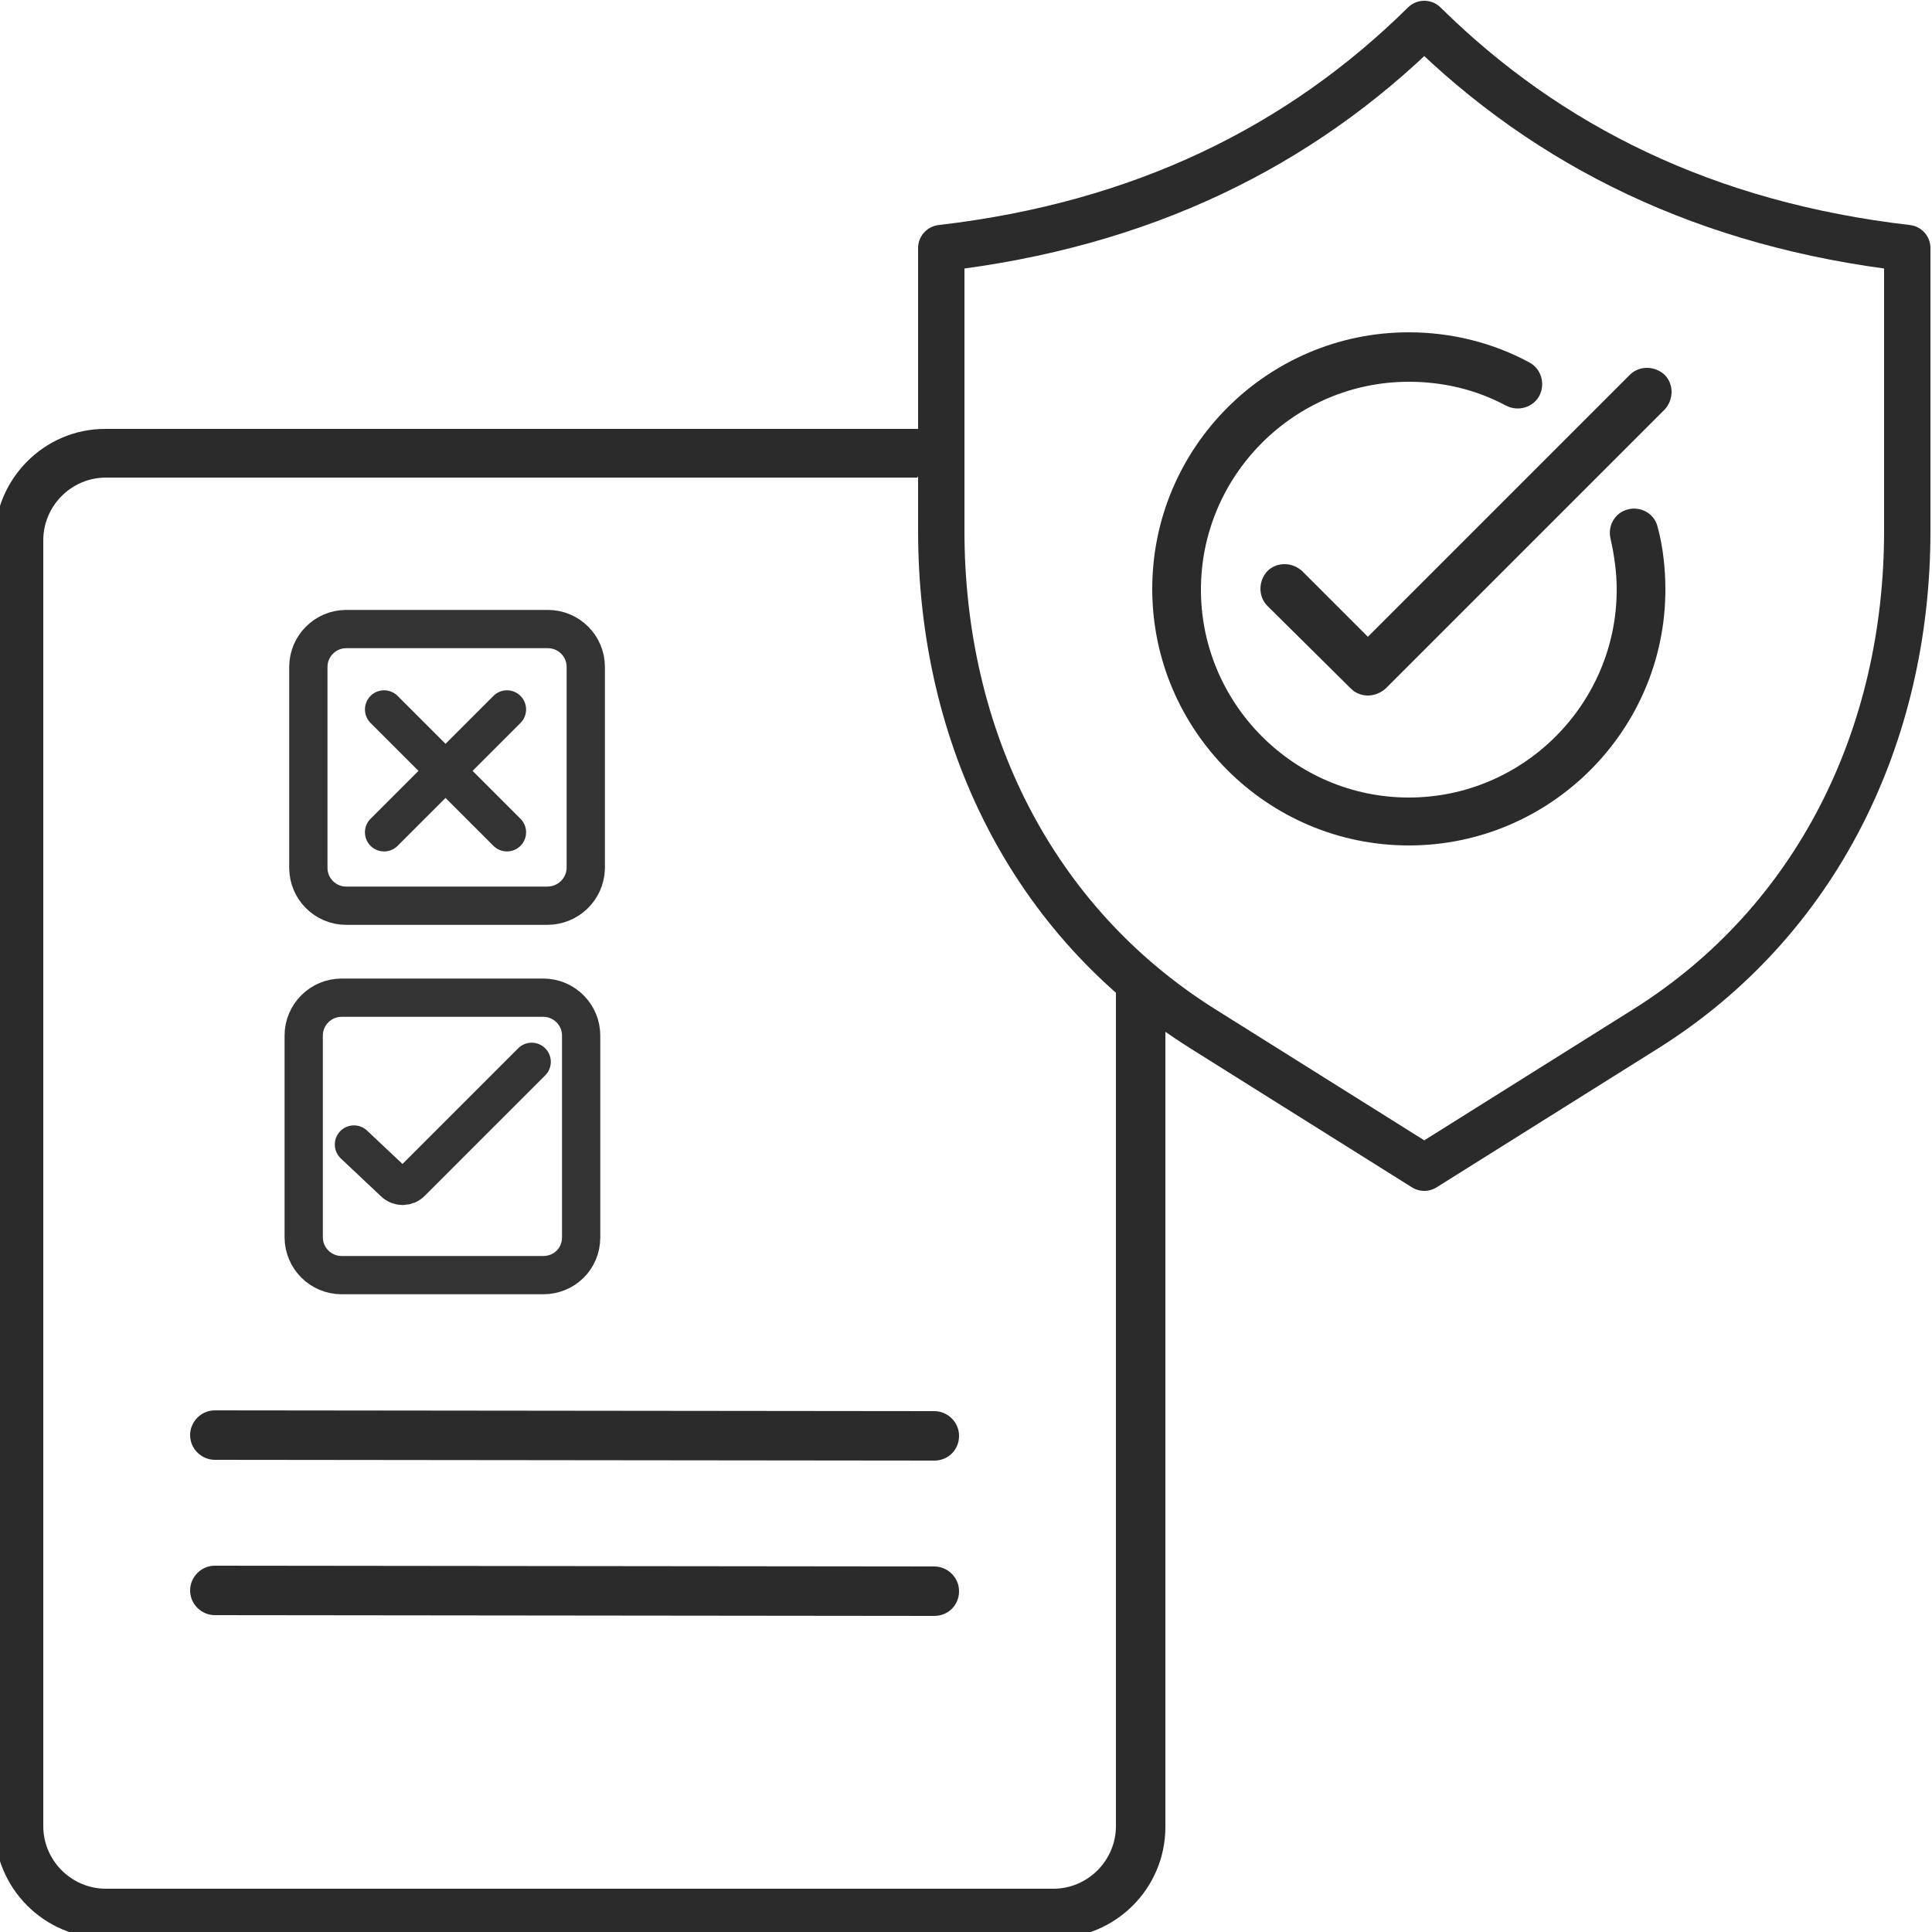 <?xml version="1.0" encoding="UTF-8"?> <svg xmlns="http://www.w3.org/2000/svg" xmlns:xlink="http://www.w3.org/1999/xlink" version="1.1" id="Layer_2_00000044875991844960997700000006381798749565419194_" x="0px" y="0px" viewBox="0 0 250 250" style="enable-background:new 0 0 250 250;" xml:space="preserve"> <style type="text/css"> .st0{fill:none;stroke:#2B2B2B;stroke-width:6;stroke-linecap:round;stroke-linejoin:round;} .st1{fill:none;stroke:#333333;stroke-width:4.952;stroke-linecap:round;stroke-miterlimit:10;} .st2{fill:#2B2B2B;} </style> <g id="Layer_1-2"> <g id="WFS-6-2-Attendance-policies"> <path class="st0" d="M184.3,151.1l-28.7-18c-22.1-13.9-33.8-37.8-33.8-64.4l0-36.6c25.9-3,46.4-13.1,62.5-29l0,0 c16.1,15.9,36.6,26,62.5,29v36.6c0,26.5-11.7,50.5-33.8,64.4L184.3,151.1L184.3,151.1z"></path> </g> </g> <g> <path class="st1" d="M70.3,165H44.2c-2.7,0-4.9-2.2-4.9-4.9v-26.1c0-2.7,2.2-4.9,4.9-4.9h26.1c2.7,0,4.9,2.2,4.9,4.9v26.1 C75.2,162.9,73,165,70.3,165z"></path> <path class="st1" d="M70.8,117.2H44.8c-2.7,0-4.9-2.2-4.9-4.9V86.3c0-2.7,2.2-4.9,4.9-4.9h26.1c2.7,0,4.9,2.2,4.9,4.9v26.1 C75.7,115.1,73.5,117.2,70.8,117.2z"></path> <path class="st1" d="M45.8,148.1l5.2,4.9c0.6,0.6,1.6,0.6,2.2,0l15.6-15.6"></path> <g> <line class="st1" x1="49.7" y1="91.8" x2="65.6" y2="107.7"></line> <line class="st1" x1="65.6" y1="91.8" x2="49.7" y2="107.7"></line> </g> </g> <g> <path class="st2" d="M182.3,109.4c-18.3,0-33.2-14.9-33.2-33.2s14.9-33.2,33.2-33.2c5.4,0,10.8,1.3,15.6,3.9 c1.5,0.8,2.1,2.7,1.3,4.3c-0.8,1.5-2.7,2.1-4.3,1.3c-3.9-2.1-8.2-3.1-12.6-3.1c-14.8,0-26.9,12.1-26.9,26.9s12.1,26.9,26.9,26.9 c14.8,0,26.9-12.1,26.9-26.9c0-2.2-0.3-4.4-0.8-6.6c-0.4-1.7,0.6-3.4,2.3-3.8c1.7-0.4,3.4,0.6,3.8,2.3c0.7,2.6,1,5.4,1,8.1 C215.5,94.5,200.6,109.4,182.3,109.4z"></path> </g> <g> <path class="st2" d="M177,90L177,90c-0.8,0-1.6-0.3-2.2-0.9L164,78.4c-1.2-1.2-1.2-3.2,0-4.5c1.2-1.2,3.2-1.2,4.5,0l8.5,8.5 l33.9-33.9c1.2-1.2,3.2-1.2,4.5,0c1.2,1.2,1.2,3.2,0,4.5l-36.1,36.1C178.6,89.7,177.8,90,177,90z"></path> </g> <g id="WFS-4-3-Flag-at-Risk"> <g> <g> <path class="st2" d="M120.9,189l-93.1-0.1c-1.7,0-3.2-1.4-3.2-3.2c0-1.7,1.4-3.2,3.2-3.2l93.1,0.1c1.7,0,3.2,1.4,3.2,3.2 C124.1,187.6,122.7,189,120.9,189z"></path> </g> <g> <path class="st2" d="M120.9,209.1L27.8,209c-1.7,0-3.2-1.4-3.2-3.2c0-1.7,1.4-3.2,3.2-3.2l93.1,0.1c1.7,0,3.2,1.4,3.2,3.2 C124.1,207.7,122.7,209.1,120.9,209.1z"></path> </g> </g> <path class="st2" d="M144.4,123.1v113.2c0,4.4-3.6,8.1-8.1,8.1H13.7c-4.4,0-8.1-3.6-8.1-8.1V69.9c0-4.4,3.6-8.1,8.1-8.1h105 l3.5-6.2c-0.5-0.1-1.1-0.1-1.6-0.1h-107C5.7,55.5-0.7,62-0.7,69.9v166.5c0,7.9,6.4,14.4,14.4,14.4h122.7c7.9,0,14.4-6.4,14.4-14.4 V128.9L144.4,123.1z"></path> </g> </svg> 